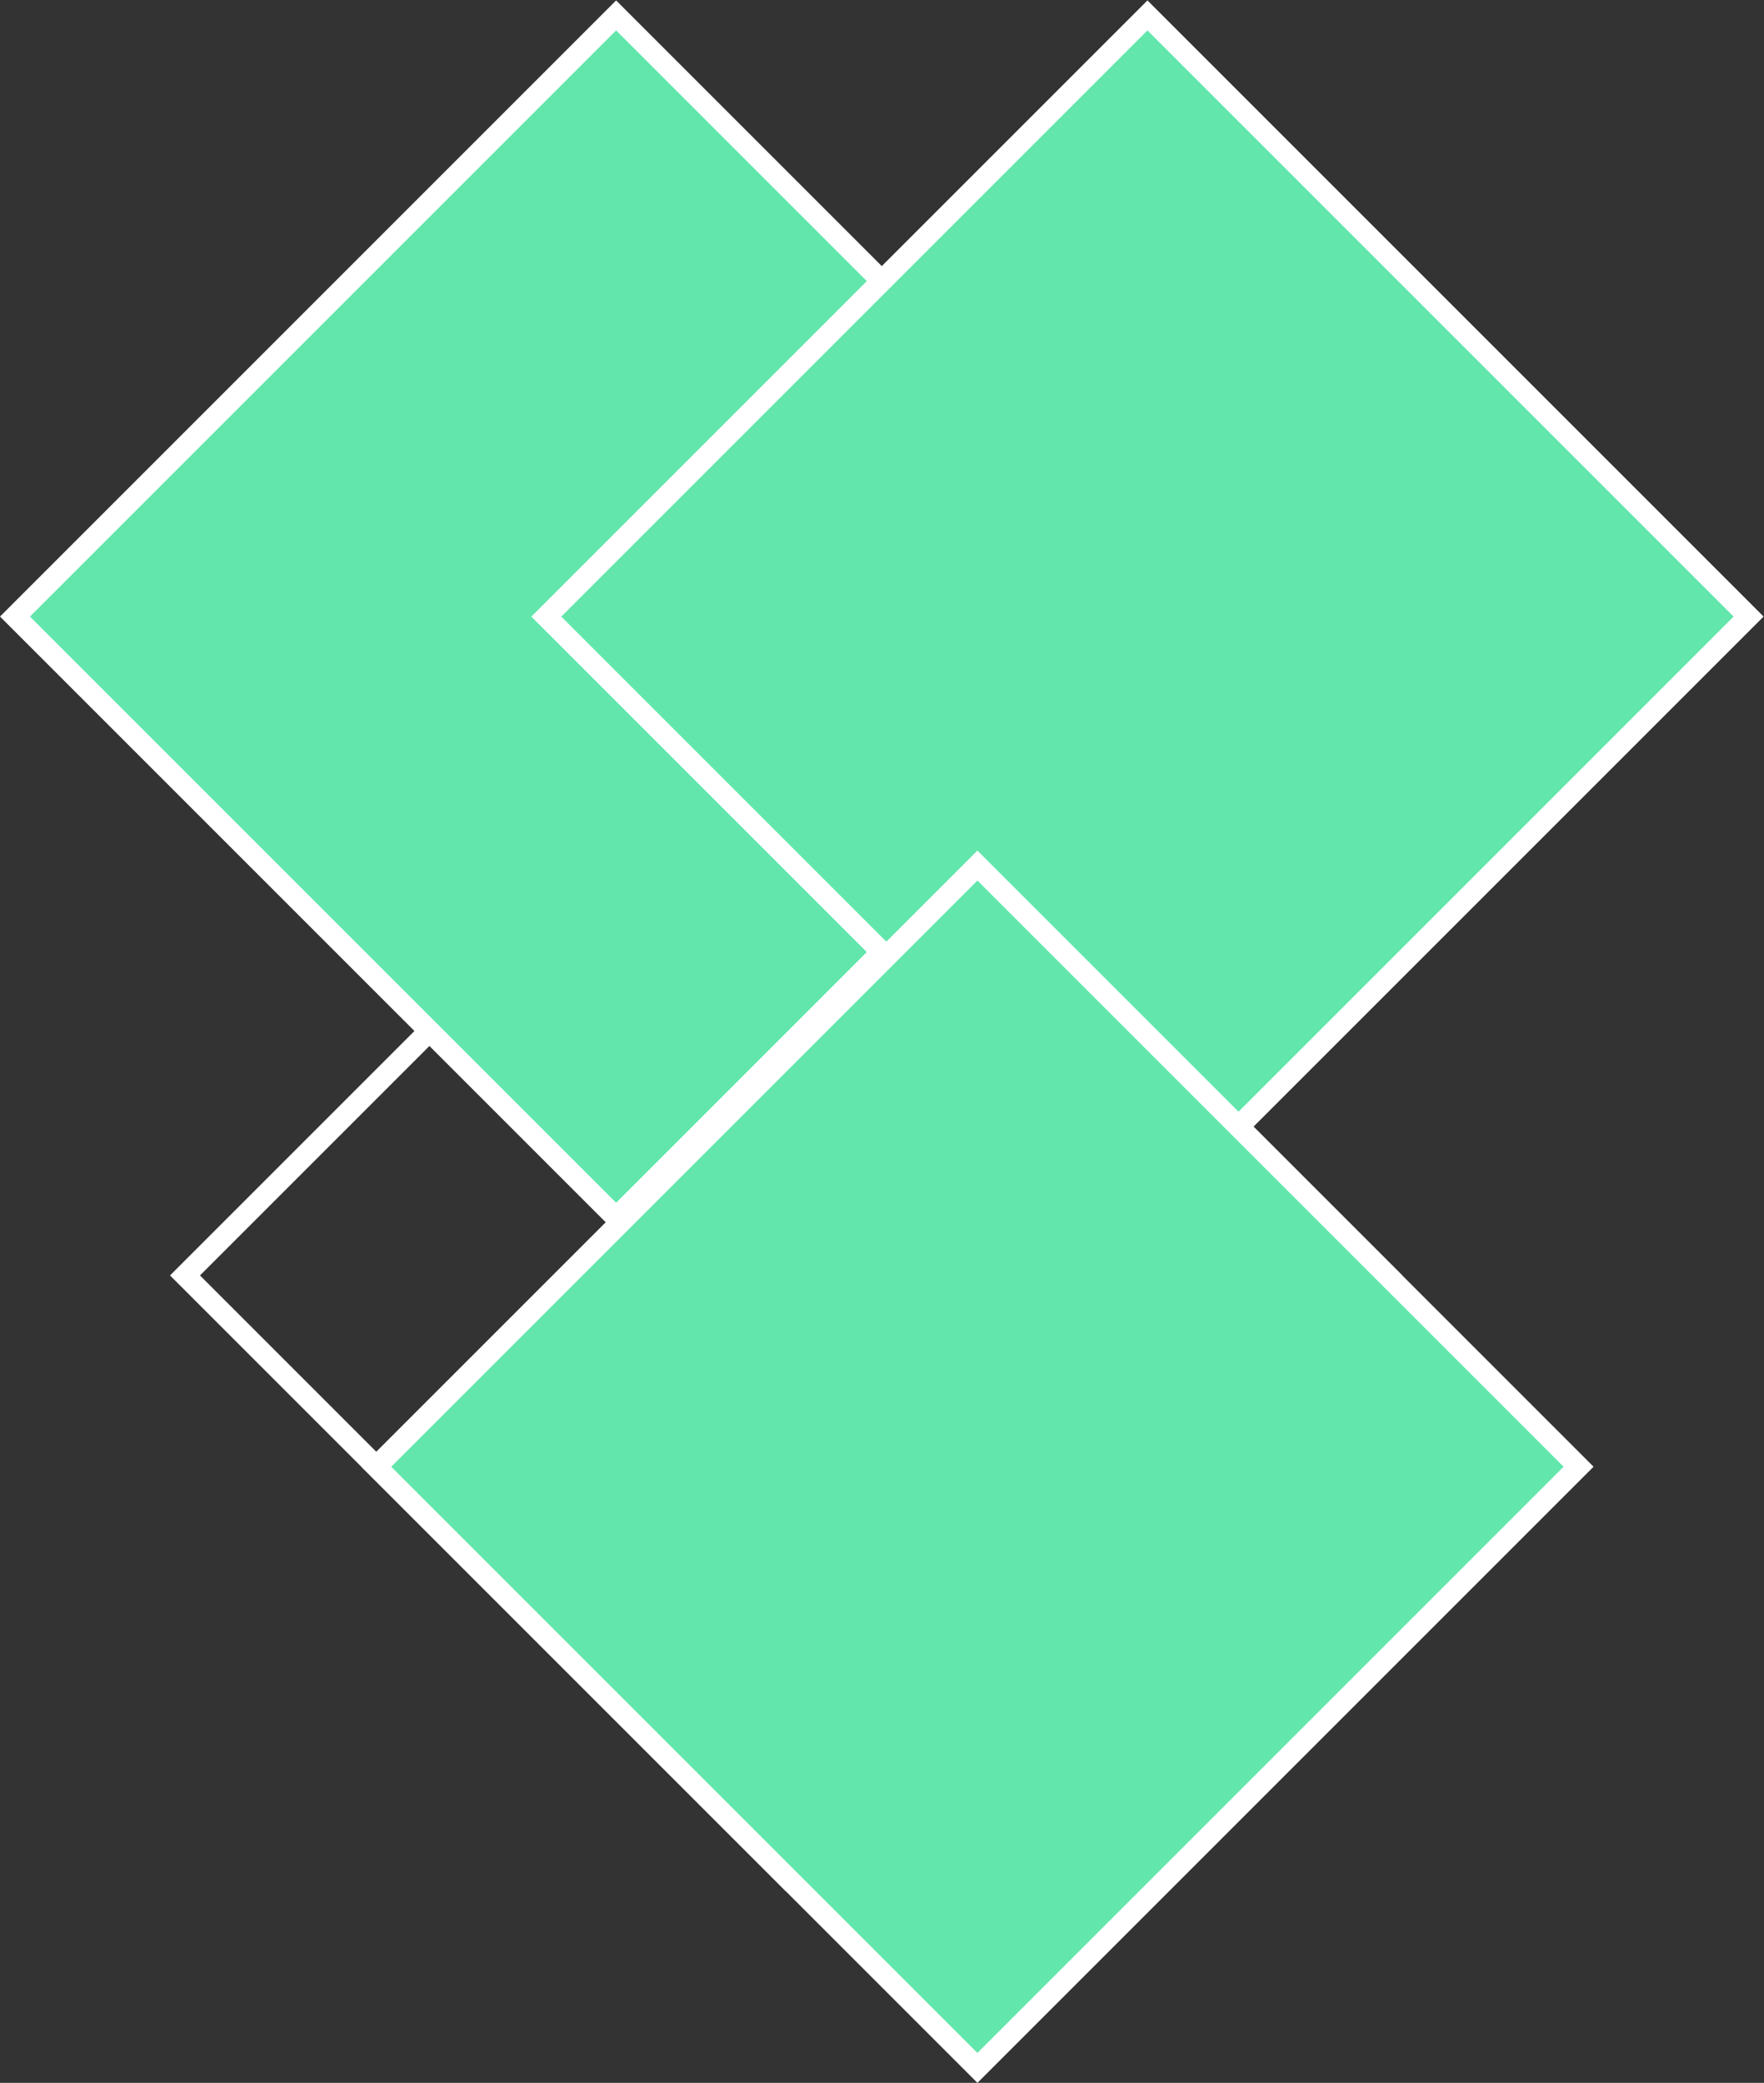<svg xmlns="http://www.w3.org/2000/svg" viewBox="0 0 83 98" width="83" height="98"><rect x="0" y="0" width="83" height="98" fill="#333333" stroke="none"/><defs><clipPath clipPathUnits="userSpaceOnUse" id="cp1"><path d="M0 0L83 0L83 98L0 98Z"></path></clipPath></defs><style>		tspan { white-space:pre }		.shp0 { fill: #ffffff } 		.shp1 { fill: #62e6ac } 	</style><g id="Page 1" clip-path="url(#cp1)"><path id="Path 1" fill-rule="evenodd" class="shp0" d="M65.98 60.01L36.99 89L8 60.01L36.99 31.02L65.98 60.01ZM9.41 60.01L36.99 87.59L64.57 60.01L36.99 32.43L9.41 60.01Z"></path><path id="Path 2" class="shp1" d="M0.71 29.01L28.99 57.29L57.28 29.01L28.99 0.72L0.71 29.01Z"></path><path id="Path 3" fill-rule="evenodd" class="shp0" d="M57.98 29.01L28.99 58L0 29.01L28.99 0.02L57.98 29.01ZM28.99 56.59L56.57 29.01L28.99 1.43L1.41 29.01L28.99 56.59Z"></path><path id="Path 4" class="shp1" d="M25.71 29.01L53.99 57.29L82.28 29.01L53.99 0.72L25.71 29.01Z"></path><path id="Path 5" fill-rule="evenodd" class="shp0" d="M82.98 29.01L53.99 58L25 29.01L53.99 0.02L82.98 29.01ZM53.99 56.59L81.57 29.01L53.99 1.43L26.41 29.01L53.99 56.59Z"></path><path id="Path 6" class="shp1" d="M17.71 69.01L45.99 97.29L74.28 69.01L45.99 40.72L17.71 69.01Z"></path><path id="Path 7" fill-rule="evenodd" class="shp0" d="M45.99 40.02L74.98 69.01L45.99 98L17 69.01L45.99 40.02ZM45.99 96.59L73.57 69.01L45.99 41.43L18.41 69.01L45.99 96.59Z"></path></g></svg>